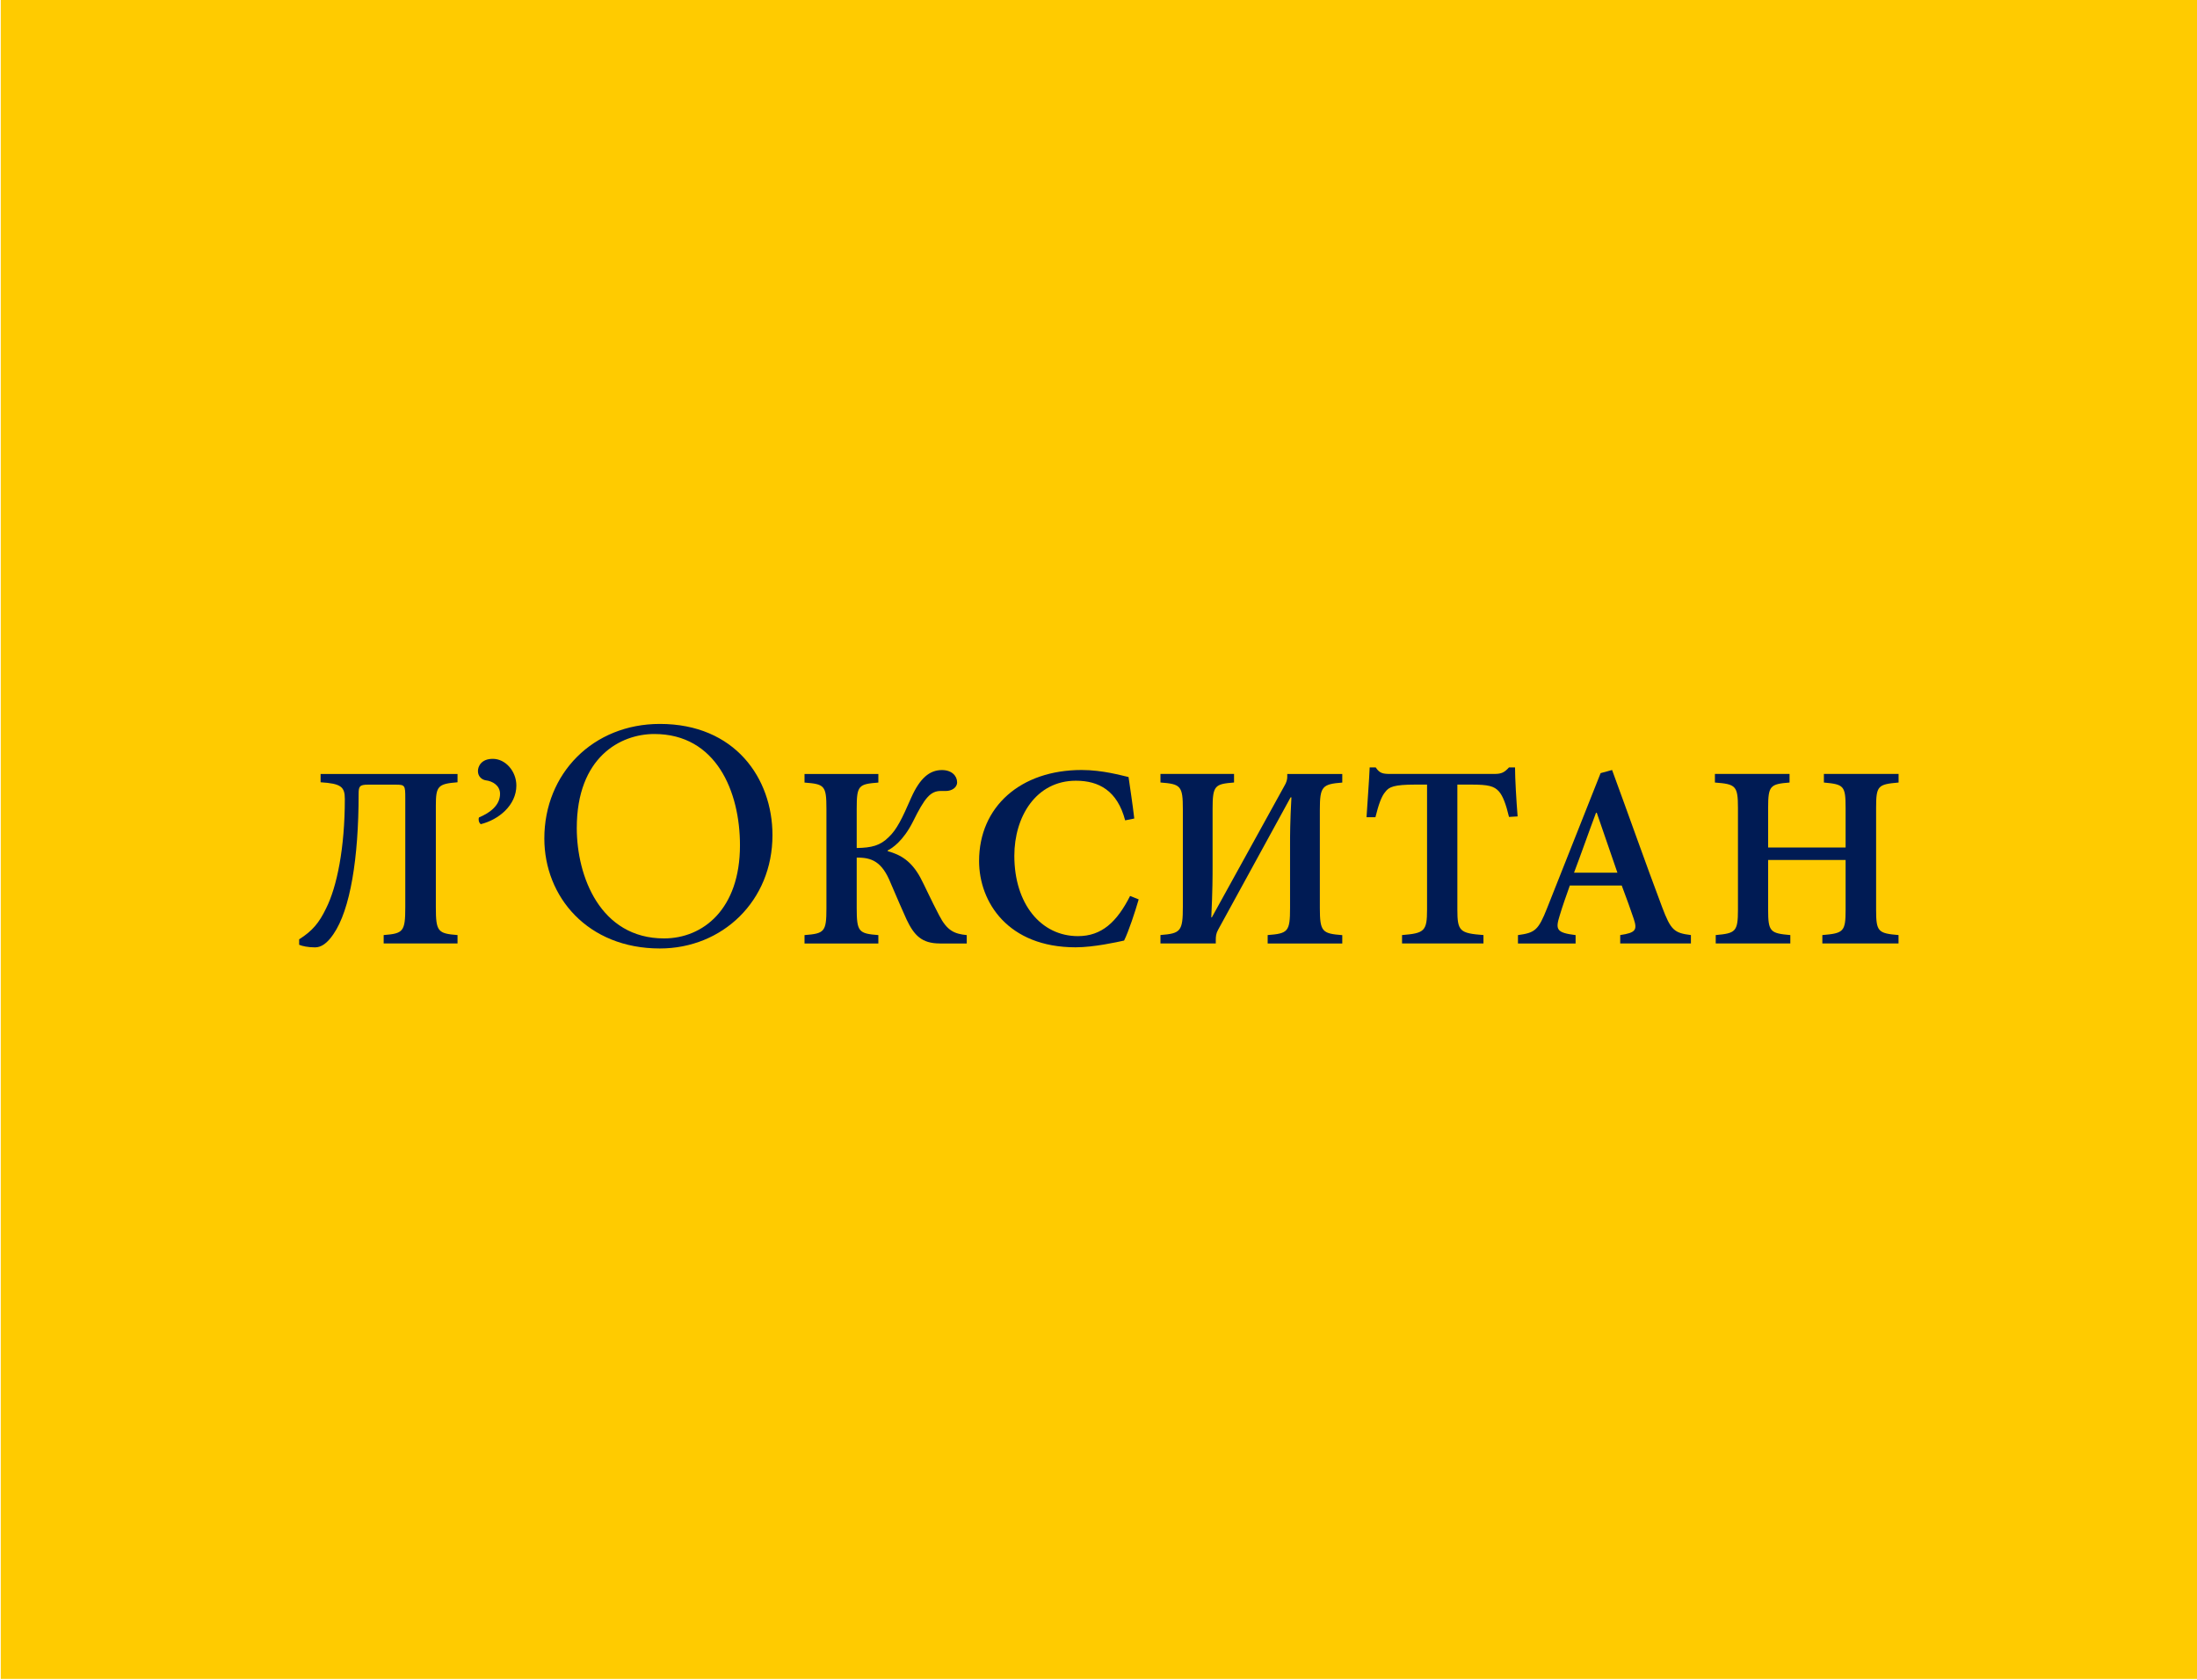 <?xml version="1.0" encoding="utf-8"?>
<!-- Generator: Adobe Illustrator 16.0.3, SVG Export Plug-In . SVG Version: 6.00 Build 0)  -->
<!DOCTYPE svg PUBLIC "-//W3C//DTD SVG 1.1//EN" "http://www.w3.org/Graphics/SVG/1.1/DTD/svg11.dtd">
<svg version="1.1" id="Layer_1" xmlns="http://www.w3.org/2000/svg" xmlns:xlink="http://www.w3.org/1999/xlink" x="0px" y="0px"
	 width="68px" height="52px" viewBox="0 0 68 52" enable-background="new 0 0 68 52" xml:space="preserve">
<rect x="0.024" y="-0.027" fill="#FFCB00" width="68" height="52"/>
<g>
	<path fill="#001B54" d="M16.848,25.956c0-2.009,1.506-3.546,3.576-3.546c2.32,0,3.485,1.678,3.485,3.444
		c0,2.032-1.547,3.507-3.485,3.507C18.192,29.361,16.848,27.765,16.848,25.956 M22.903,26.167c0-1.658-0.732-3.445-2.652-3.445
		c-1.044,0-2.399,0.712-2.399,2.913c0,1.488,0.723,3.415,2.702,3.415C21.759,29.049,22.903,28.145,22.903,26.167"/>
	<path fill="#001B54" d="M11.875,29.206v-0.26c0.605-0.048,0.669-0.104,0.669-0.862v-3.375c0-0.395-0.008-0.419-0.298-0.419h-0.855
		c-0.266,0-0.291,0.057-0.291,0.291c0,1.977-0.258,3.586-0.783,4.341c-0.194,0.286-0.379,0.405-0.565,0.405
		c-0.218,0-0.396-0.039-0.493-0.08v-0.17c0.412-0.257,0.622-0.517,0.832-0.953c0.339-0.67,0.582-1.88,0.582-3.391
		c0-0.379-0.121-0.477-0.75-0.517v-0.257h4.238v0.257c-0.605,0.048-0.671,0.121-0.671,0.719v3.149c0,0.759,0.065,0.814,0.671,0.862
		v0.26H11.875z"/>
	<path fill="#001B54" d="M29.091,29.206c-0.564,0-0.799-0.252-1.033-0.745c-0.104-0.232-0.298-0.669-0.493-1.13
		c-0.266-0.661-0.589-0.79-1.049-0.782v1.558c0,0.742,0.064,0.792,0.67,0.84v0.26h-2.285v-0.26c0.613-0.048,0.678-0.098,0.678-0.823
		v-3.092c0-0.719-0.064-0.759-0.678-0.807v-0.266h2.285v0.266c-0.613,0.048-0.67,0.088-0.67,0.807v1.219
		c0.46-0.008,0.726-0.072,0.992-0.338c0.25-0.235,0.413-0.573,0.695-1.22c0.274-0.613,0.573-0.855,0.953-0.855
		c0.299,0,0.468,0.178,0.468,0.38c0,0.169-0.178,0.267-0.34,0.267h-0.161c-0.323,0-0.5,0.208-0.863,0.944
		c-0.307,0.613-0.654,0.833-0.784,0.897v0.023c0.413,0.112,0.735,0.315,1.009,0.815c0.129,0.24,0.331,0.694,0.582,1.17
		c0.25,0.486,0.477,0.574,0.855,0.613v0.26H29.091z"/>
	<path fill="#001B54" d="M35.244,27.842c-0.112,0.387-0.314,1-0.452,1.274c-0.217,0.048-0.937,0.209-1.501,0.209
		c-2.091,0-2.987-1.396-2.987-2.672c0-1.68,1.284-2.817,3.174-2.817c0.652,0,1.234,0.17,1.452,0.218
		c0.064,0.444,0.121,0.808,0.177,1.284l-0.282,0.057c-0.242-0.92-0.815-1.227-1.524-1.227c-1.237,0-1.906,1.115-1.906,2.324
		c0,1.487,0.823,2.487,1.969,2.487c0.735,0,1.204-0.436,1.614-1.244L35.244,27.842z"/>
	<path fill="#001B54" d="M39.236,29.206v-0.26c0.63-0.048,0.693-0.104,0.693-0.84v-1.969c0-0.283,0-0.67,0.042-1.454h-0.025
		l-2.245,4.101c-0.064,0.113-0.071,0.21-0.071,0.316v0.105h-1.712v-0.26c0.629-0.048,0.693-0.119,0.693-0.88v-3.011
		c0-0.726-0.064-0.783-0.693-0.831v-0.266h2.277v0.266c-0.591,0.048-0.664,0.088-0.664,0.815v1.76c0,0.339,0,0.759-0.04,1.6h0.017
		l2.245-4.069c0.065-0.105,0.089-0.202,0.089-0.275v-0.095h1.703v0.266c-0.621,0.048-0.694,0.121-0.694,0.839v3.044
		c0,0.735,0.073,0.792,0.694,0.84v0.26h-2.309V29.206z"/>
	<path fill="#001B54" d="M46.706,25.289c-0.097-0.404-0.192-0.654-0.314-0.791c-0.146-0.162-0.323-0.21-0.847-0.21h-0.438v3.868
		c0,0.669,0.074,0.734,0.808,0.79v0.26h-2.52v-0.26c0.695-0.056,0.774-0.121,0.774-0.79v-3.868h-0.363
		c-0.661,0-0.816,0.072-0.929,0.226c-0.121,0.137-0.209,0.396-0.306,0.784h-0.275c0.033-0.549,0.08-1.122,0.097-1.542h0.187
		c0.121,0.186,0.226,0.202,0.452,0.202h3.229c0.211,0,0.307-0.049,0.444-0.202h0.187c0,0.347,0.04,1.017,0.08,1.517L46.706,25.289z"
		/>
	<path fill="#001B54" d="M50.148,29.206v-0.26c0.483-0.072,0.532-0.16,0.419-0.5c-0.089-0.269-0.226-0.646-0.372-1.033h-1.607
		c-0.105,0.299-0.217,0.604-0.314,0.93c-0.137,0.435-0.097,0.531,0.493,0.604v0.26h-1.784v-0.26c0.526-0.072,0.63-0.145,0.904-0.84
		l1.654-4.174l0.355-0.097c0.517,1.405,1.026,2.857,1.55,4.248c0.268,0.711,0.373,0.798,0.89,0.862v0.26H50.148z M49.422,25.16
		h-0.023c-0.234,0.622-0.452,1.251-0.681,1.855h1.343L49.422,25.16z"/>
	<path fill="#001B54" d="M58.762,24.224c-0.637,0.057-0.694,0.096-0.694,0.784v3.156c0,0.679,0.064,0.728,0.694,0.782v0.26h-2.358
		v-0.26c0.656-0.055,0.72-0.104,0.72-0.782v-1.543h-2.398v1.543c0,0.679,0.066,0.728,0.687,0.782v0.26h-2.309v-0.26
		c0.614-0.055,0.688-0.104,0.688-0.782v-3.156c0-0.687-0.073-0.735-0.713-0.784v-0.266h2.31v0.266
		c-0.598,0.048-0.663,0.096-0.663,0.784v1.228h2.398v-1.228c0-0.687-0.057-0.727-0.672-0.784v-0.266h2.312V24.224L58.762,24.224z"/>
	<path fill="#001B54" d="M15.982,24.316c0,0.611-0.547,1.06-1.101,1.197c-0.064-0.048-0.08-0.144-0.056-0.208
		c0.346-0.145,0.652-0.377,0.652-0.731c0-0.264-0.242-0.394-0.435-0.417c-0.12-0.016-0.249-0.112-0.249-0.289
		c0-0.136,0.097-0.377,0.458-0.377C15.645,23.489,15.982,23.875,15.982,24.316"/>
</g>
</svg>
